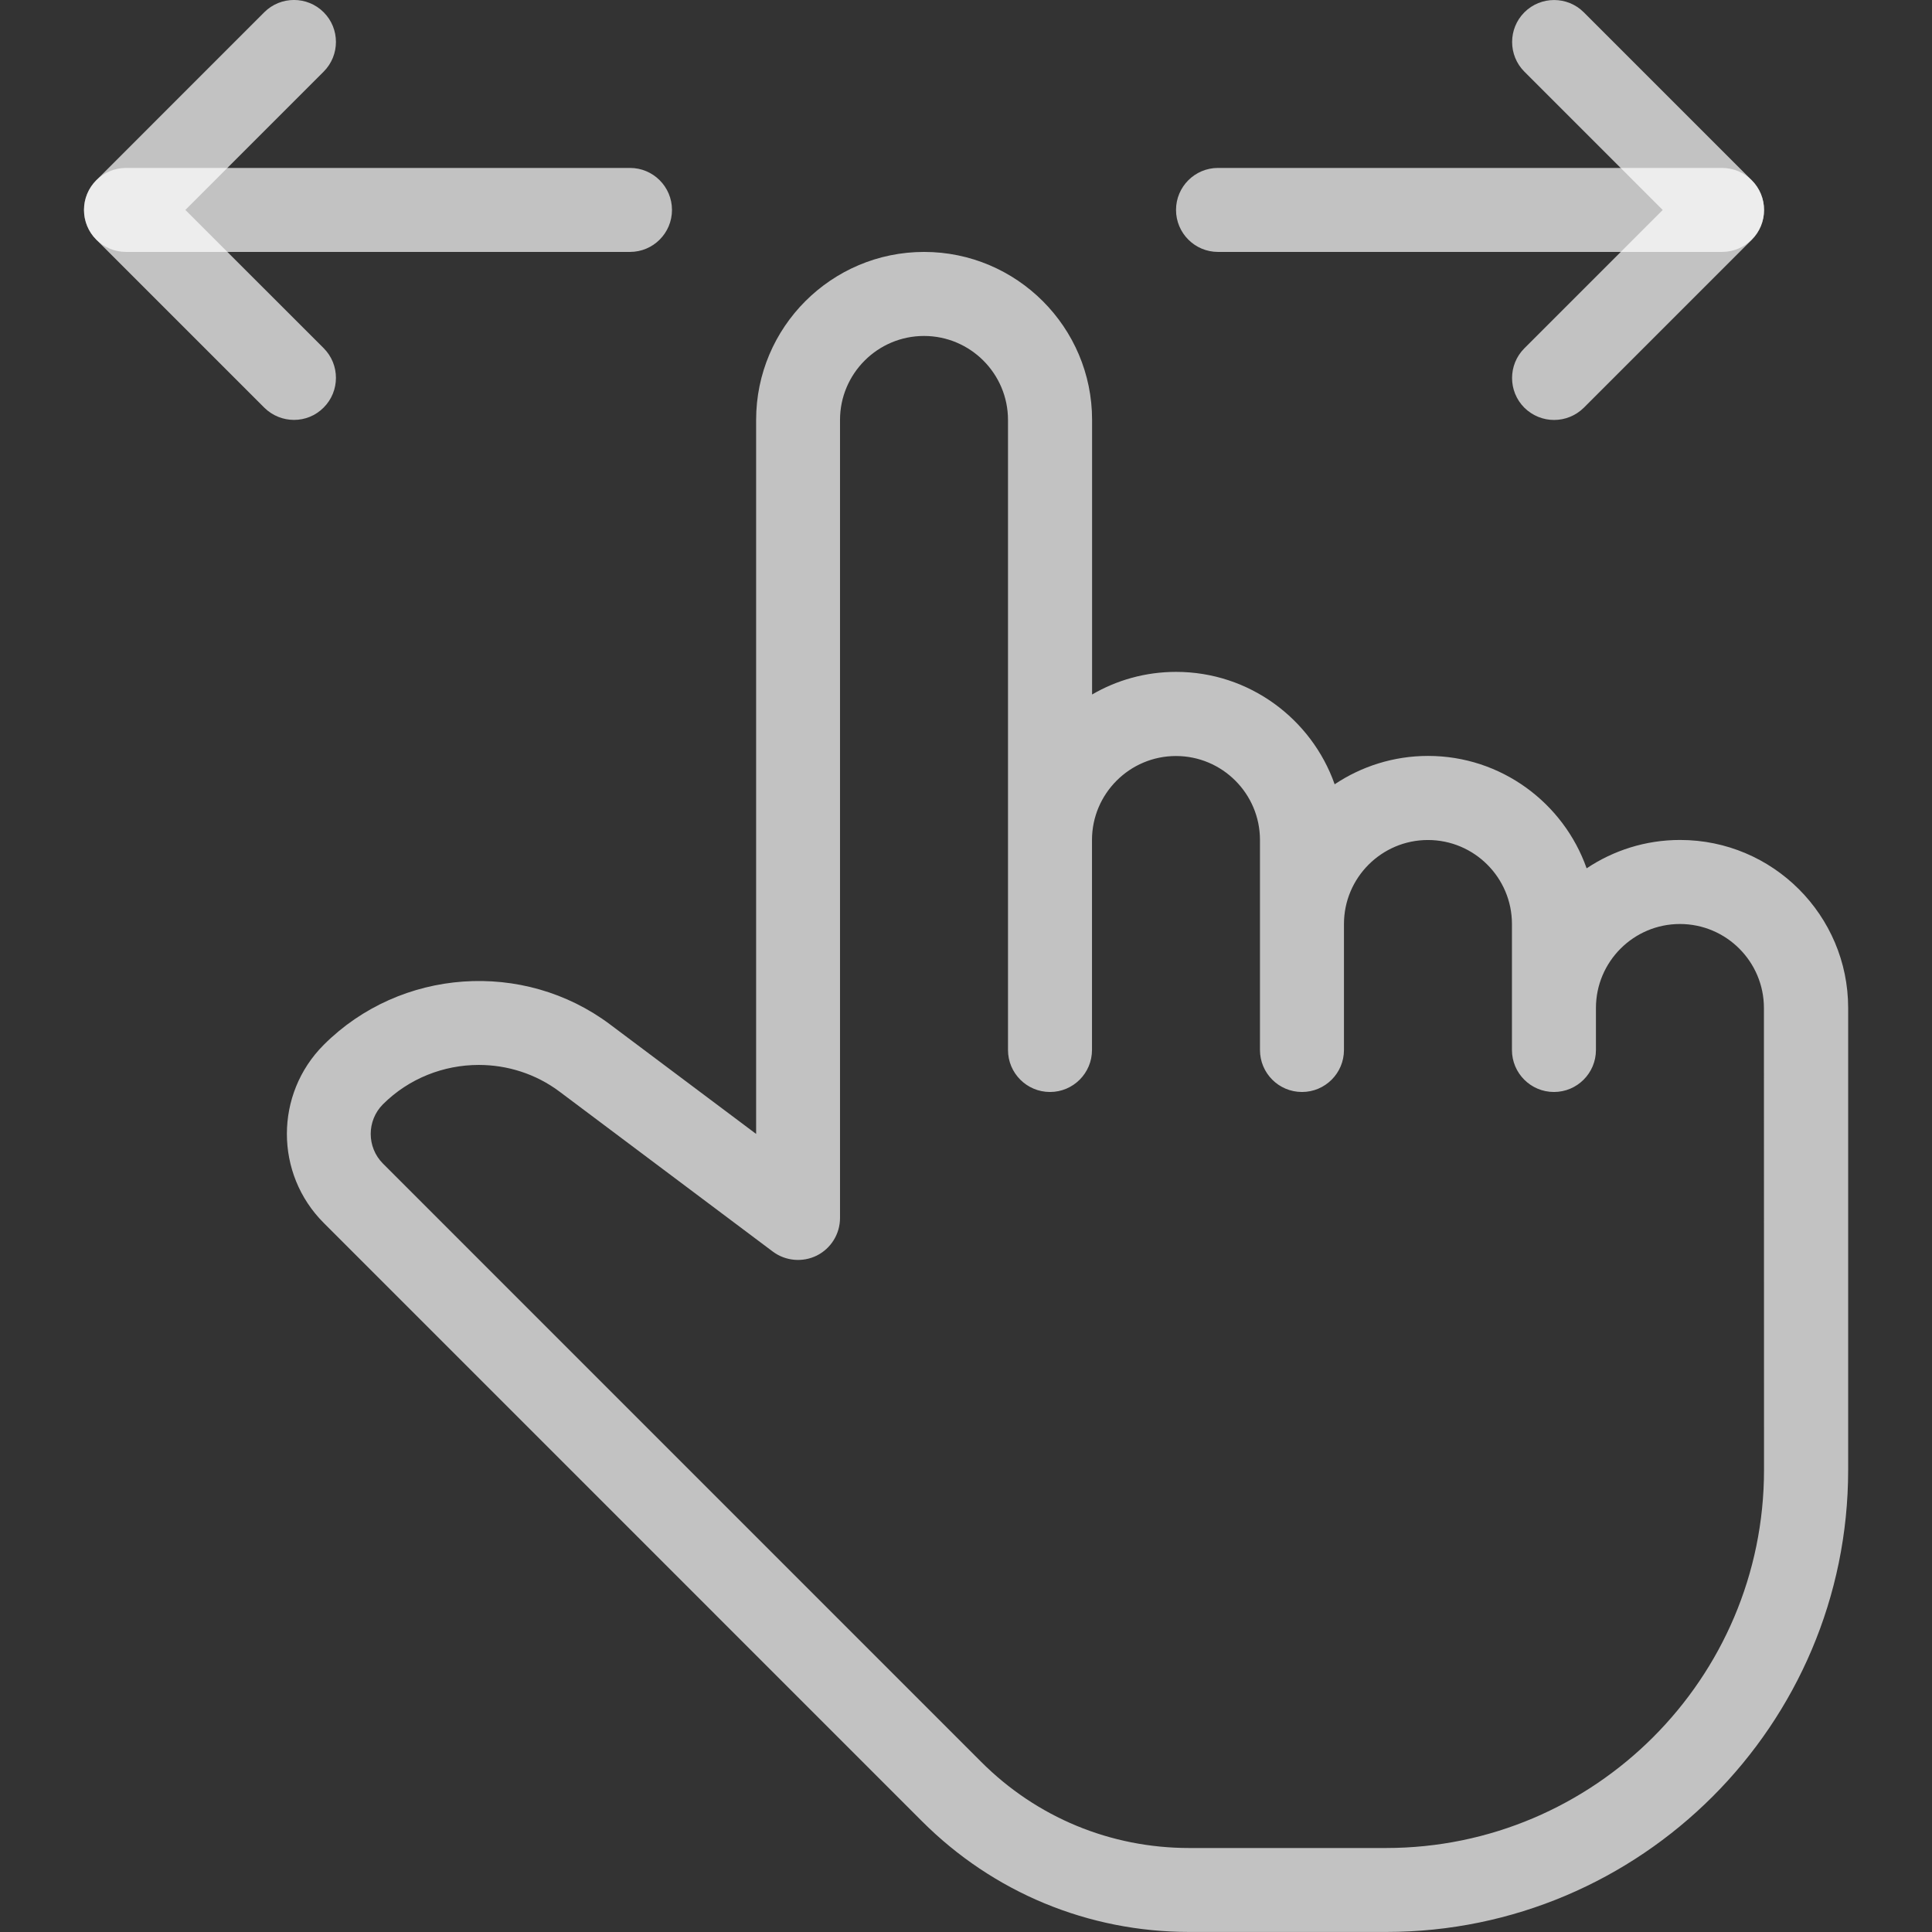 <svg fill="none" height="38" viewBox="0 0 38 38" width="38" xmlns="http://www.w3.org/2000/svg" xmlns:xlink="http://www.w3.org/1999/xlink"><rect x="0" y="0" width="38" height="38" fill="#333333" stroke="none"/><clipPath id="a"><path d="m0 0h38v38h-38z"/></clipPath><g clip-path="url(#a)" fill="#fff" fill-opacity=".7"><path d="m33.87 3.303h-9.913c-.456 0-.826.37-.826.826 0 .456.37.826.826.826h9.913c.456 0 .826-.37.826-.826 0-.456-.37-.826-.826-.826z"/><path d="m34.455 3.546-3.304-3.304c-.322-.322-.846-.322-1.168 0-.322.322-.322.846 0 1.168l2.72 2.72-2.721 2.721c-.322.322-.322.846 0 1.168.162.16.373.241.585.241s.423-.081.585-.241l3.304-3.304c.322-.322.322-.846 0-1.168z"/><path d="m12.391 3.303h-9.913c-.456 0-.826.37-.826.826 0 .456.37.826.826.826h9.913c.456 0 .826-.37.826-.826 0-.456-.37-.826-.826-.826z"/><path d="m3.646 4.129 2.72-2.72c.322-.322.322-.846 0-1.168-.322-.322-.846-.322-1.168 0l-3.304 3.305c-.322.322-.322.846 0 1.168l3.304 3.304c.162.16.373.241.585.241s.423-.081.583-.243c.322-.322.322-.846 0-1.168z"/><path d="m33.044 16.521c-.679 0-1.312.207-1.837.558-.453-1.285-1.68-2.211-3.119-2.211-.679 0-1.312.207-1.837.558-.453-1.285-1.68-2.211-3.119-2.211-.601 0-1.167.162-1.652.445v-5.401c0-1.822-1.482-3.304-3.304-3.304-1.823 0-3.304 1.482-3.304 3.304v14.044l-2.872-2.153c-1.702-1.277-4.124-1.107-5.632.4-.967.967-.967 2.538 0 3.504l11.766 11.767c1.404 1.404 3.273 2.178 5.259 2.178h3.871c5.01 0 9.087-4.076 9.087-9.087v-9.087c0-1.822-1.482-3.304-3.304-3.304zm1.652 12.392c0 4.099-3.336 7.435-7.435 7.435h-3.871c-1.546 0-2.999-.601-4.091-1.694l-11.766-11.767c-.322-.322-.322-.846 0-1.168.512-.51 1.196-.773 1.884-.773.558 0 1.12.173 1.591.527l4.192 3.144c.251.188.588.216.866.078.279-.14.456-.426.456-.739v-15.696c0-.91.74-1.652 1.652-1.652.912 0 1.652.742 1.652 1.652v12.392c0 .456.37.826.826.826s.826-.37.826-.826v-4.13c0-.91.74-1.652 1.652-1.652.912 0 1.652.742 1.652 1.652v4.13c0 .456.37.826.826.826s.826-.37.826-.826v-2.478c0-.91.74-1.652 1.652-1.652s1.652.742 1.652 1.652v2.478c0 .456.37.826.826.826.456 0 .826-.37.826-.826v-.826c0-.91.74-1.652 1.652-1.652s1.652.742 1.652 1.652z"/></g></svg>